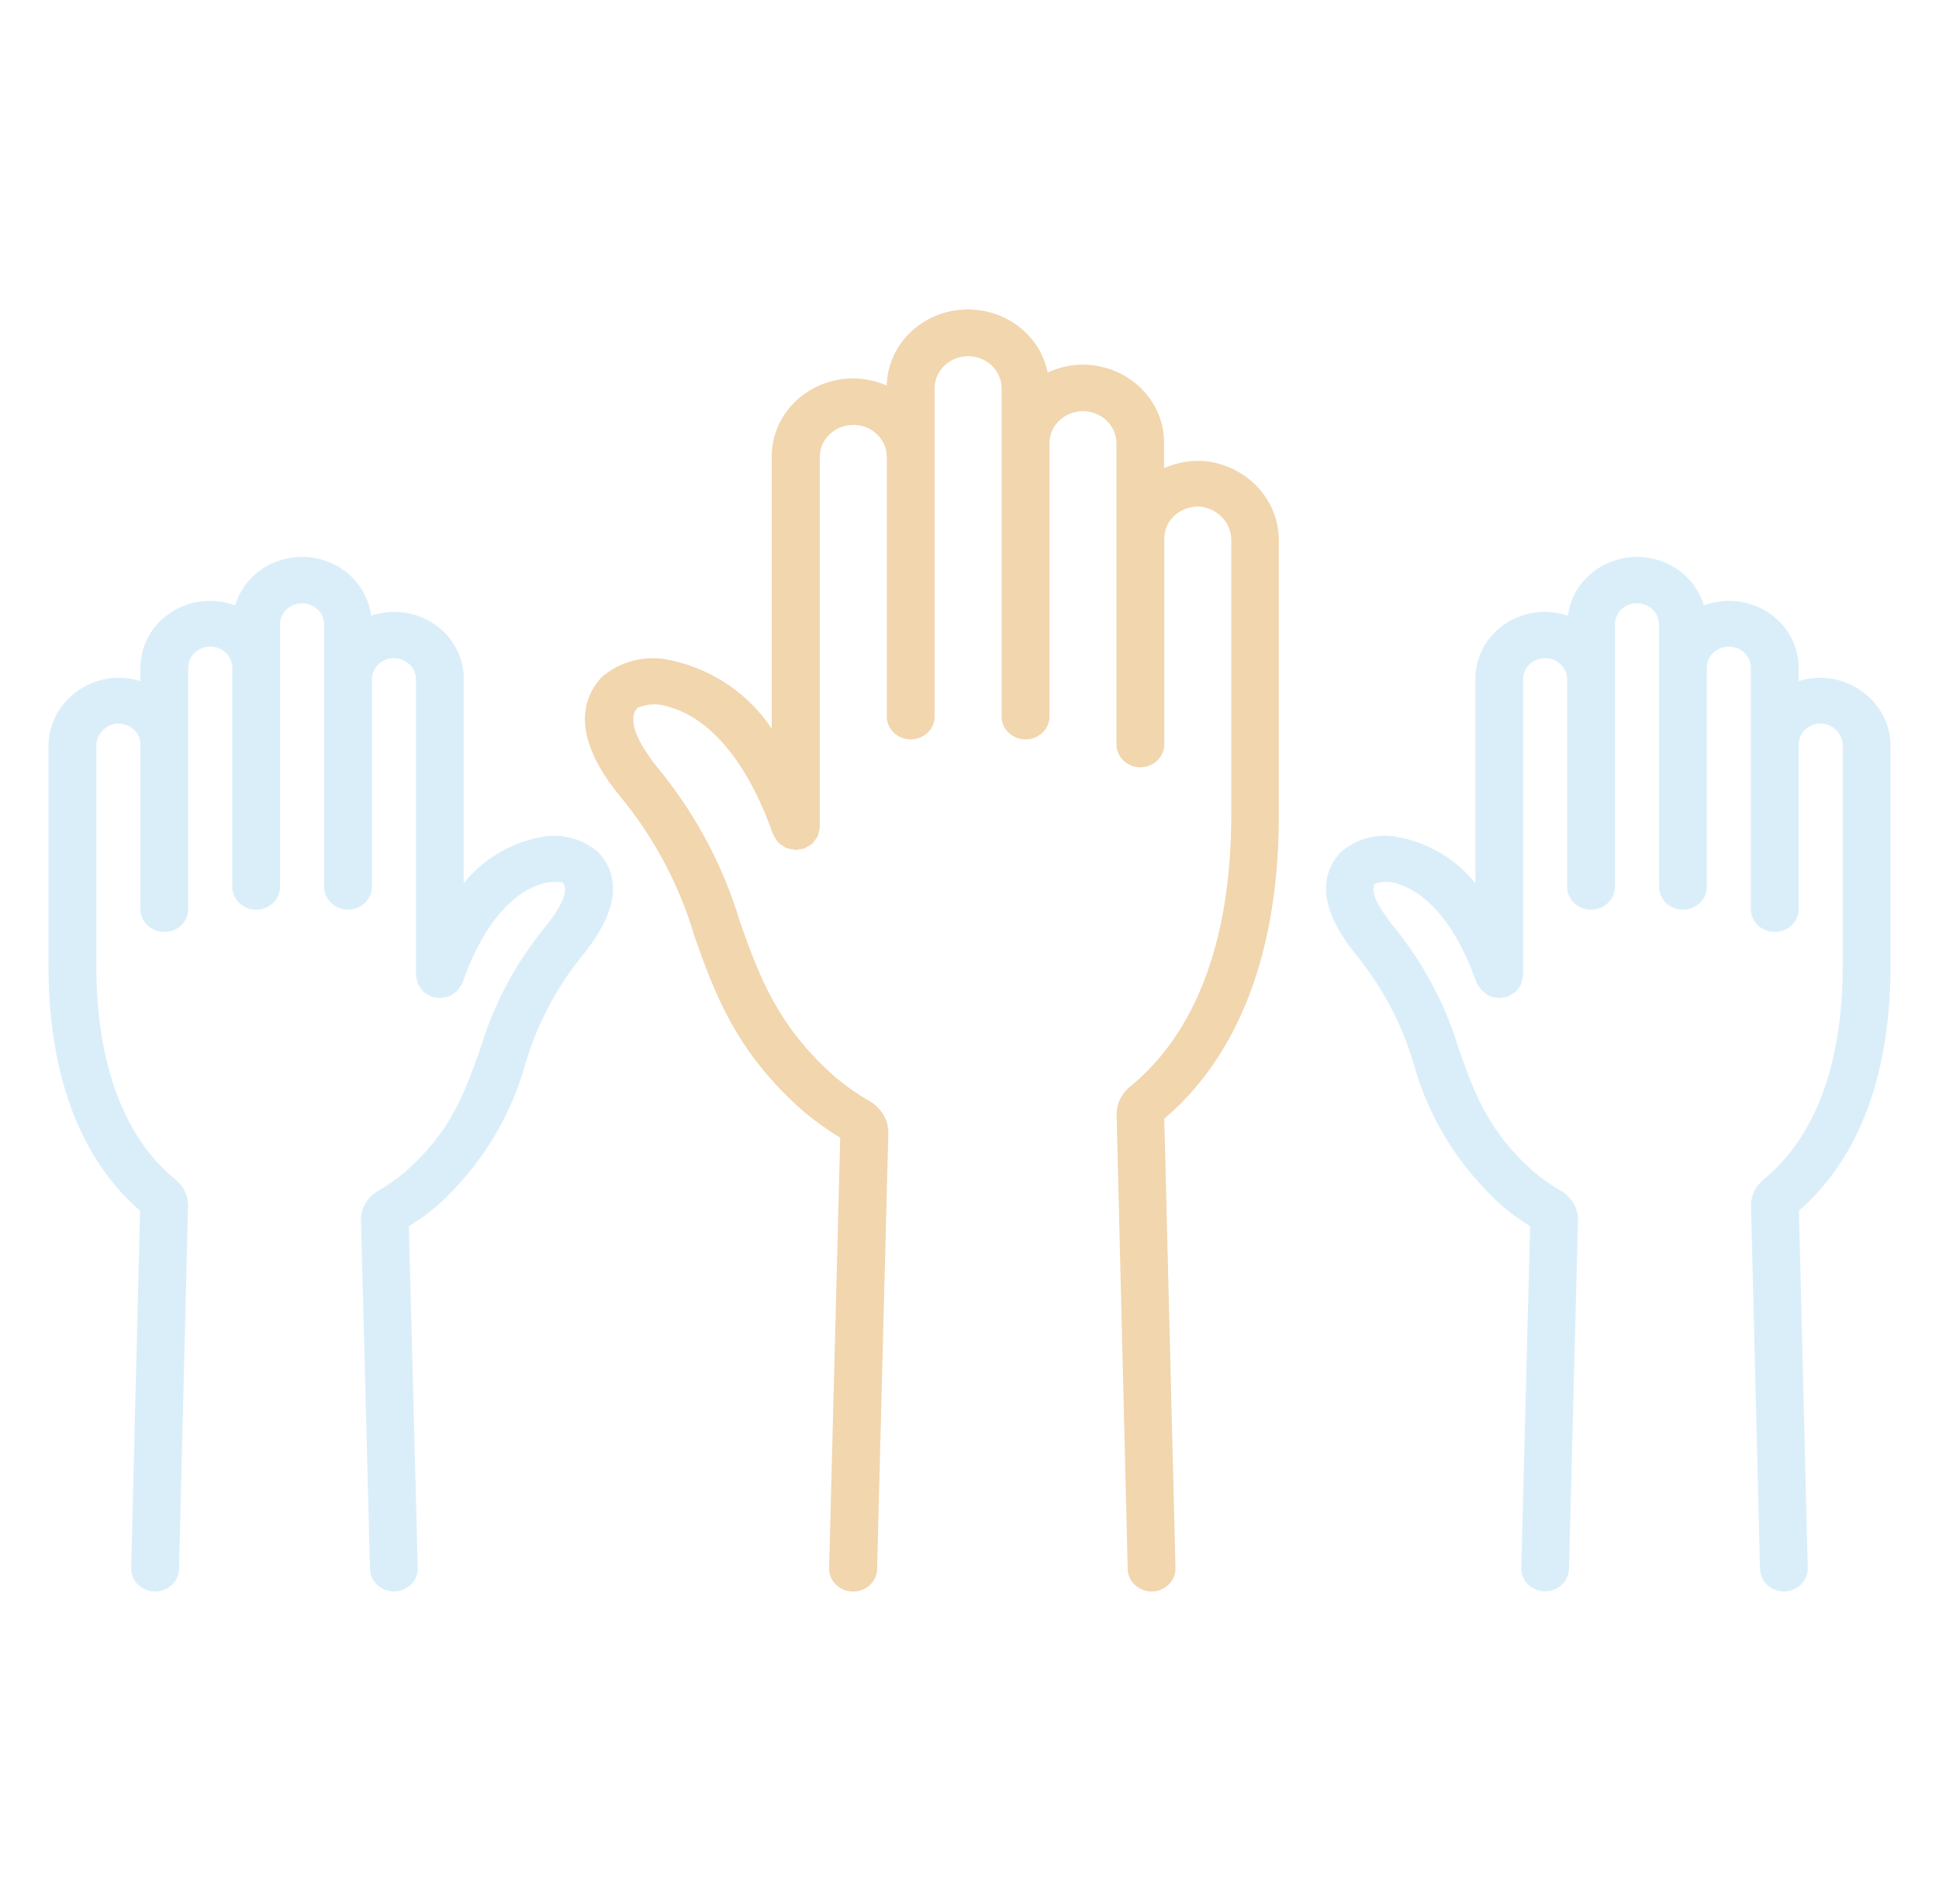 <?xml version="1.0" encoding="UTF-8"?> <svg xmlns="http://www.w3.org/2000/svg" width="55" height="54" viewBox="0 0 55 54" fill="none"> <g opacity="0.7"> <path d="M34.194 13.081C33.791 13.047 33.386 13.116 33.019 13.28V12.552C33.018 11.966 32.774 11.405 32.342 10.992C31.909 10.578 31.324 10.345 30.713 10.344C30.367 10.346 30.027 10.423 29.718 10.569C29.61 10.034 29.3 9.555 28.847 9.226C28.393 8.897 27.829 8.74 27.262 8.786C26.695 8.831 26.166 9.077 25.776 9.474C25.387 9.871 25.165 10.393 25.153 10.938C24.854 10.805 24.529 10.736 24.2 10.735C23.589 10.735 23.002 10.967 22.569 11.381C22.136 11.794 21.892 12.355 21.89 12.941V20.674C21.254 19.702 20.244 19.008 19.08 18.742C18.728 18.652 18.359 18.648 18.006 18.731C17.652 18.814 17.327 18.981 17.058 19.216C15.874 20.537 17.262 22.201 17.718 22.746C18.621 23.885 19.292 25.176 19.696 26.552C20.27 28.169 20.865 29.84 22.802 31.535C23.125 31.807 23.47 32.053 23.833 32.273L23.518 44.481C23.514 44.653 23.581 44.82 23.705 44.945C23.828 45.069 23.999 45.142 24.178 45.146H24.2C24.377 45.147 24.547 45.081 24.673 44.962C24.8 44.844 24.874 44.683 24.878 44.514L25.197 32.156C25.202 31.972 25.155 31.79 25.062 31.629C24.969 31.468 24.834 31.333 24.669 31.238C24.329 31.044 24.009 30.82 23.711 30.571C22.041 29.11 21.528 27.666 20.984 26.137C20.531 24.618 19.785 23.194 18.784 21.939C18.025 21.031 17.794 20.399 18.08 20.078C18.224 20.017 18.379 19.983 18.536 19.98C18.694 19.977 18.85 20.004 18.997 20.059C19.681 20.248 20.973 20.969 21.93 23.671C21.933 23.678 21.94 23.684 21.943 23.692C21.962 23.733 21.986 23.771 22.014 23.808C22.05 23.882 22.112 23.944 22.188 23.982C22.22 24.007 22.254 24.029 22.29 24.048C22.331 24.063 22.374 24.074 22.417 24.081C22.459 24.093 22.502 24.102 22.546 24.106C22.556 24.106 22.564 24.111 22.573 24.111C22.61 24.107 22.647 24.1 22.683 24.089C22.72 24.088 22.757 24.084 22.793 24.077C22.801 24.077 22.807 24.068 22.815 24.065C22.858 24.046 22.899 24.024 22.937 23.997C22.973 23.978 23.007 23.956 23.04 23.931C23.094 23.867 23.144 23.8 23.189 23.73C23.202 23.696 23.212 23.661 23.219 23.625C23.235 23.579 23.245 23.532 23.249 23.483C23.249 23.476 23.253 23.469 23.253 23.461V12.941C23.259 12.703 23.362 12.477 23.54 12.311C23.717 12.145 23.956 12.052 24.204 12.052C24.452 12.052 24.69 12.145 24.867 12.311C25.045 12.477 25.148 12.703 25.154 12.941V20.342C25.159 20.512 25.233 20.672 25.359 20.79C25.486 20.908 25.655 20.974 25.832 20.974C26.009 20.974 26.178 20.908 26.305 20.79C26.432 20.672 26.506 20.512 26.511 20.342V10.993C26.517 10.755 26.619 10.529 26.797 10.363C26.974 10.197 27.213 10.104 27.461 10.104C27.709 10.104 27.947 10.197 28.125 10.363C28.302 10.529 28.405 10.755 28.411 10.993V20.342C28.416 20.512 28.49 20.672 28.616 20.79C28.743 20.908 28.913 20.974 29.089 20.974C29.266 20.974 29.436 20.908 29.562 20.79C29.689 20.672 29.763 20.512 29.768 20.342V12.552C29.774 12.314 29.876 12.088 30.054 11.922C30.232 11.756 30.47 11.663 30.718 11.663C30.966 11.663 31.204 11.756 31.382 11.922C31.559 12.088 31.662 12.314 31.668 12.552V21.133C31.673 21.302 31.747 21.463 31.873 21.581C32 21.698 32.17 21.765 32.346 21.765C32.523 21.765 32.693 21.698 32.819 21.581C32.946 21.463 33.02 21.302 33.025 21.133V15.278C33.024 15.152 33.052 15.026 33.105 14.91C33.159 14.794 33.238 14.691 33.336 14.606C33.435 14.52 33.551 14.456 33.678 14.416C33.804 14.376 33.938 14.361 34.07 14.374C34.313 14.407 34.534 14.524 34.691 14.703C34.849 14.882 34.932 15.111 34.925 15.345V23.122C34.925 26.632 33.935 29.296 32.053 30.826C31.93 30.926 31.833 31.05 31.767 31.191C31.701 31.331 31.669 31.483 31.673 31.637L31.988 44.512C31.993 44.681 32.066 44.842 32.193 44.96C32.319 45.078 32.489 45.145 32.666 45.144H32.683C32.862 45.14 33.032 45.067 33.156 44.942C33.28 44.818 33.347 44.651 33.343 44.479L33.025 31.733C34.531 30.461 36.274 27.947 36.274 23.122V15.345C36.279 14.789 36.069 14.25 35.686 13.832C35.302 13.415 34.771 13.147 34.194 13.081Z" fill="#EBC48B"></path> <path d="M15.244 23.765C14.41 23.946 13.67 24.404 13.154 25.056V19.252C13.154 18.748 12.945 18.266 12.574 17.91C12.203 17.555 11.699 17.355 11.174 17.355C10.953 17.357 10.734 17.395 10.526 17.467C10.473 17.033 10.265 16.63 9.936 16.326C9.608 16.023 9.18 15.838 8.725 15.803C8.27 15.769 7.816 15.886 7.442 16.136C7.067 16.386 6.795 16.753 6.672 17.174C6.446 17.089 6.206 17.044 5.963 17.043C5.438 17.043 4.934 17.243 4.563 17.599C4.192 17.955 3.983 18.437 3.983 18.94V19.321C3.72 19.237 3.442 19.208 3.166 19.235C2.67 19.291 2.213 19.519 1.883 19.877C1.552 20.235 1.372 20.698 1.375 21.175V27.396C1.375 31.256 2.759 33.298 3.973 34.343L3.72 44.479C3.716 44.651 3.783 44.818 3.907 44.943C4.03 45.067 4.201 45.14 4.38 45.144H4.4C4.577 45.145 4.747 45.078 4.874 44.96C5 44.842 5.074 44.681 5.079 44.512L5.335 34.213C5.338 34.07 5.308 33.928 5.247 33.798C5.186 33.668 5.095 33.553 4.981 33.461C3.511 32.263 2.733 30.166 2.733 27.396V21.175C2.727 21.02 2.781 20.869 2.885 20.749C2.988 20.629 3.134 20.55 3.294 20.527C3.381 20.519 3.469 20.529 3.552 20.555C3.636 20.581 3.712 20.623 3.777 20.679C3.842 20.735 3.894 20.803 3.929 20.879C3.965 20.956 3.983 21.038 3.982 21.122V25.806C3.987 25.975 4.061 26.136 4.187 26.253C4.314 26.371 4.484 26.437 4.66 26.437C4.837 26.437 5.007 26.371 5.134 26.253C5.26 26.136 5.334 25.975 5.339 25.806V18.94C5.339 18.782 5.405 18.63 5.522 18.517C5.639 18.405 5.798 18.342 5.963 18.342C6.129 18.342 6.287 18.405 6.405 18.517C6.522 18.63 6.587 18.782 6.587 18.94V25.173C6.592 25.343 6.666 25.503 6.793 25.621C6.919 25.739 7.089 25.805 7.266 25.805C7.442 25.805 7.612 25.739 7.739 25.621C7.866 25.503 7.939 25.343 7.944 25.173V17.694C7.949 17.538 8.017 17.39 8.134 17.282C8.25 17.173 8.406 17.113 8.569 17.113C8.731 17.113 8.887 17.173 9.004 17.282C9.121 17.39 9.188 17.538 9.193 17.694V25.173C9.198 25.343 9.272 25.503 9.399 25.621C9.525 25.739 9.695 25.805 9.872 25.805C10.048 25.805 10.218 25.739 10.345 25.621C10.471 25.503 10.545 25.343 10.55 25.173V19.252C10.555 19.096 10.623 18.948 10.739 18.84C10.856 18.731 11.012 18.671 11.175 18.671C11.337 18.671 11.493 18.731 11.61 18.84C11.726 18.948 11.794 19.096 11.799 19.252V27.667C11.799 27.675 11.804 27.681 11.804 27.689C11.808 27.737 11.818 27.784 11.834 27.83C11.841 27.866 11.85 27.901 11.864 27.935C11.91 28.005 11.96 28.072 12.014 28.136C12.046 28.161 12.08 28.183 12.116 28.202C12.154 28.229 12.195 28.252 12.238 28.27C12.246 28.273 12.251 28.279 12.259 28.282C12.296 28.29 12.333 28.294 12.37 28.296C12.404 28.305 12.44 28.312 12.476 28.316C12.485 28.316 12.492 28.312 12.501 28.311C12.549 28.307 12.595 28.298 12.641 28.284C12.681 28.278 12.72 28.267 12.758 28.254C12.795 28.234 12.831 28.212 12.863 28.186C12.9 28.164 12.935 28.138 12.967 28.11C12.993 28.08 13.015 28.048 13.034 28.015C13.063 27.978 13.087 27.938 13.107 27.897C13.109 27.889 13.116 27.883 13.119 27.875C13.834 25.852 14.786 25.266 15.288 25.096C15.435 25.045 15.591 25.017 15.748 25.016C15.818 25.015 15.888 25.021 15.957 25.034C16.209 25.314 15.717 25.99 15.402 26.368C14.59 27.383 13.985 28.535 13.618 29.765C13.17 31.024 12.783 32.112 11.484 33.249C11.25 33.446 10.997 33.623 10.729 33.776C10.577 33.864 10.451 33.988 10.365 34.137C10.279 34.285 10.236 34.453 10.239 34.623L10.495 44.512C10.5 44.681 10.573 44.842 10.7 44.96C10.827 45.078 10.996 45.145 11.173 45.144H11.19C11.369 45.14 11.54 45.067 11.663 44.943C11.787 44.818 11.854 44.651 11.85 44.479L11.598 34.786C11.876 34.615 12.14 34.425 12.387 34.216C13.603 33.124 14.474 31.726 14.901 30.183C15.219 29.097 15.748 28.078 16.46 27.179C17.486 25.951 17.662 24.944 16.985 24.19C16.756 23.983 16.476 23.836 16.172 23.762C15.867 23.687 15.548 23.688 15.244 23.765Z" fill="#CBE7F8"></path> <path d="M53.625 21.175C53.629 20.698 53.448 20.236 53.118 19.878C52.788 19.52 52.332 19.291 51.837 19.235C51.561 19.208 51.282 19.237 51.019 19.322V18.94C51.019 18.437 50.811 17.955 50.439 17.599C50.068 17.243 49.564 17.043 49.039 17.043C48.797 17.044 48.556 17.089 48.331 17.174C48.207 16.753 47.935 16.386 47.56 16.136C47.186 15.886 46.733 15.769 46.278 15.803C45.823 15.838 45.395 16.023 45.066 16.326C44.737 16.63 44.529 17.033 44.476 17.467C44.269 17.395 44.05 17.357 43.828 17.355C43.303 17.355 42.8 17.555 42.428 17.91C42.057 18.266 41.849 18.748 41.849 19.252V25.056C41.332 24.404 40.592 23.946 39.758 23.765C39.455 23.688 39.135 23.686 38.831 23.759C38.526 23.833 38.246 23.98 38.017 24.186C37.338 24.941 37.514 25.948 38.54 27.177C39.252 28.075 39.781 29.094 40.099 30.18C40.528 31.728 41.403 33.129 42.623 34.222C42.868 34.428 43.128 34.615 43.402 34.784L43.15 44.477C43.146 44.649 43.213 44.815 43.337 44.94C43.461 45.065 43.631 45.137 43.81 45.142H43.827C44.004 45.142 44.173 45.076 44.3 44.958C44.427 44.84 44.5 44.679 44.505 44.509L44.761 34.619C44.764 34.45 44.72 34.283 44.634 34.135C44.548 33.987 44.423 33.863 44.271 33.776C44.008 33.624 43.758 33.451 43.527 33.258C42.217 32.111 41.83 31.023 41.382 29.764C41.015 28.535 40.411 27.383 39.6 26.367C39.285 25.99 38.793 25.314 39.011 25.065C39.241 24.989 39.493 25 39.715 25.095C40.217 25.265 41.166 25.851 41.883 27.875C41.883 27.883 41.893 27.888 41.896 27.896C41.972 28.046 42.093 28.171 42.245 28.253C42.282 28.267 42.322 28.277 42.362 28.284C42.407 28.298 42.454 28.307 42.501 28.311C42.51 28.311 42.517 28.316 42.526 28.316C42.562 28.312 42.598 28.305 42.633 28.295C42.67 28.293 42.707 28.289 42.743 28.282C42.751 28.279 42.757 28.272 42.765 28.269C42.843 28.23 42.917 28.185 42.989 28.135C43.017 28.106 43.042 28.075 43.063 28.041C43.092 28.009 43.117 27.974 43.139 27.936C43.152 27.902 43.162 27.867 43.169 27.831C43.184 27.785 43.194 27.738 43.199 27.69C43.199 27.682 43.203 27.675 43.203 27.668V19.252C43.208 19.096 43.276 18.948 43.392 18.84C43.509 18.731 43.665 18.671 43.828 18.671C43.99 18.671 44.146 18.731 44.263 18.84C44.38 18.948 44.447 19.096 44.452 19.252V25.173C44.457 25.343 44.531 25.503 44.658 25.621C44.784 25.739 44.954 25.805 45.131 25.805C45.307 25.805 45.477 25.739 45.604 25.621C45.73 25.503 45.804 25.343 45.809 25.173V17.694C45.814 17.538 45.882 17.39 45.998 17.282C46.115 17.173 46.271 17.113 46.434 17.113C46.596 17.113 46.752 17.173 46.869 17.282C46.985 17.39 47.053 17.538 47.058 17.694V25.173C47.063 25.343 47.137 25.503 47.264 25.621C47.39 25.739 47.56 25.805 47.736 25.805C47.913 25.805 48.083 25.739 48.21 25.621C48.336 25.503 48.41 25.343 48.415 25.173V18.94C48.415 18.782 48.481 18.63 48.598 18.517C48.715 18.405 48.874 18.342 49.039 18.342C49.205 18.342 49.364 18.405 49.481 18.517C49.598 18.63 49.663 18.782 49.663 18.94V25.806C49.669 25.975 49.742 26.136 49.869 26.253C49.995 26.371 50.165 26.437 50.342 26.437C50.519 26.437 50.688 26.371 50.815 26.253C50.942 26.136 51.015 25.975 51.02 25.806V21.122C51.02 21.038 51.038 20.956 51.073 20.879C51.108 20.803 51.16 20.735 51.225 20.679C51.29 20.623 51.367 20.58 51.45 20.554C51.533 20.528 51.621 20.519 51.708 20.527C51.869 20.55 52.014 20.629 52.118 20.749C52.221 20.869 52.275 21.02 52.269 21.175V27.396C52.269 30.166 51.492 32.263 50.02 33.462C49.906 33.554 49.816 33.669 49.755 33.799C49.694 33.929 49.664 34.07 49.667 34.212L49.923 44.512C49.928 44.681 50.001 44.842 50.128 44.96C50.254 45.078 50.424 45.144 50.6 45.144H50.617C50.796 45.14 50.967 45.067 51.09 44.943C51.214 44.818 51.281 44.651 51.277 44.479L51.028 34.342C52.242 33.295 53.625 31.254 53.625 27.396V21.175Z" fill="#CBE7F8"></path> </g> </svg> 